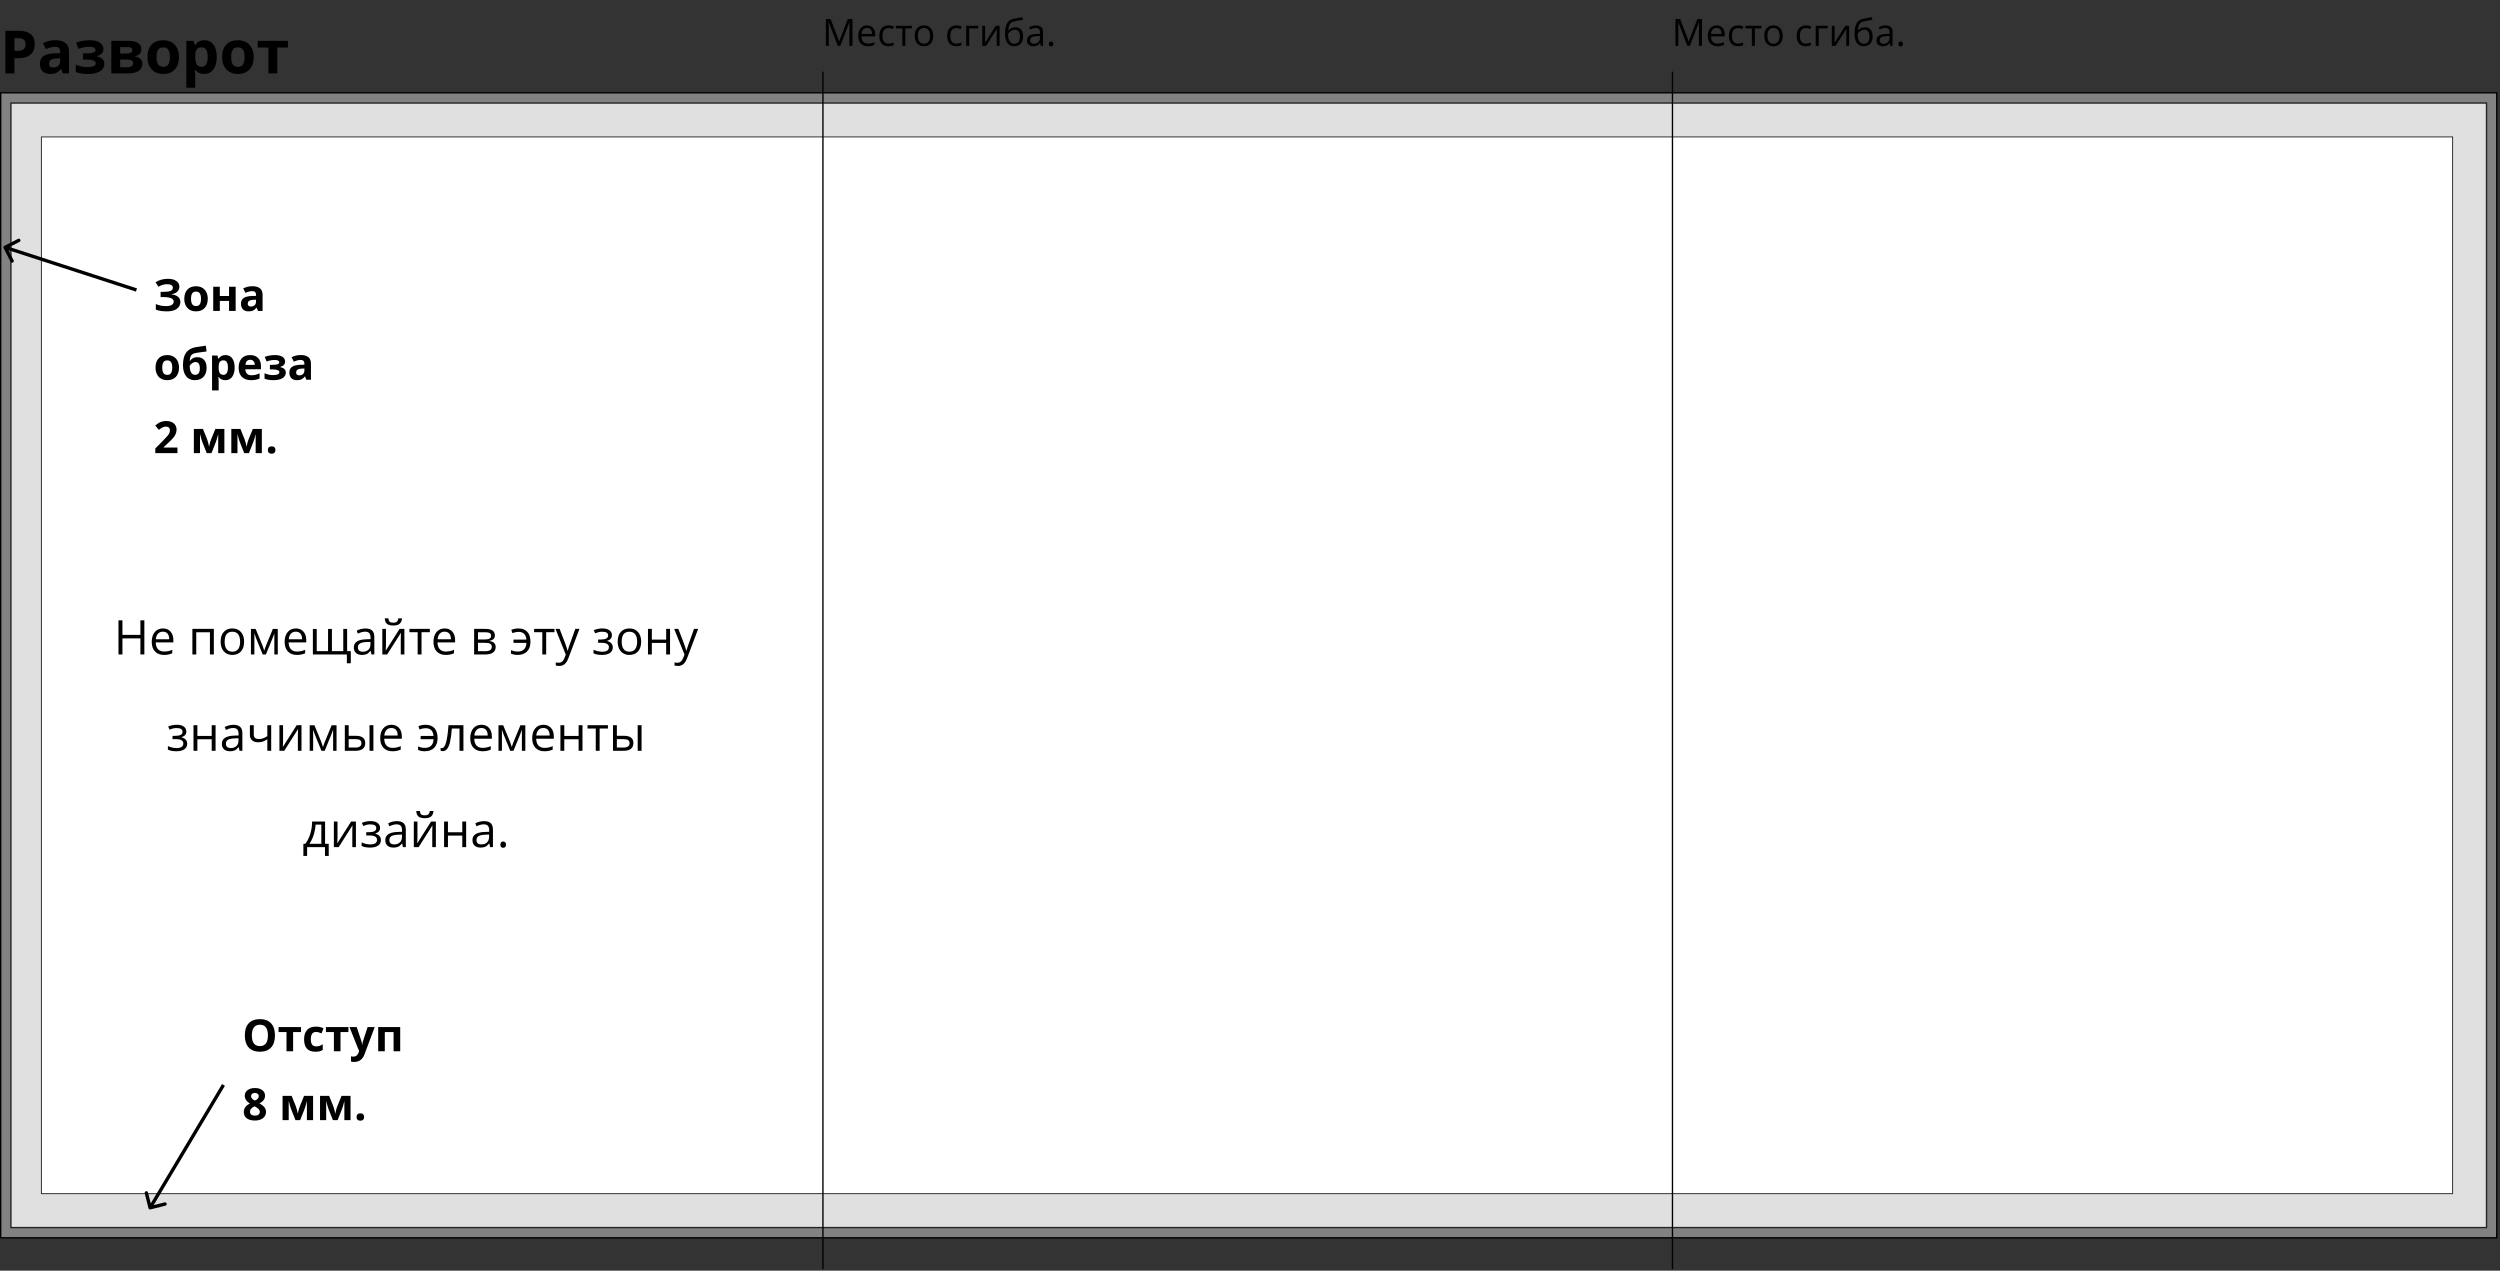 <svg width="545" height="277" viewBox="0 0 545 277" fill="none" xmlns="http://www.w3.org/2000/svg">
<rect x="0" y="0" width="545" height="277" fill="#333333" stroke="none"/>
<rect x="0.15" y="20.232" width="544.141" height="249.607" fill="#828282" stroke="black" stroke-width="0.3"/>
<rect x="2.381" y="22.463" width="539.679" height="245.145" fill="#E0E0E0" stroke="#232323" stroke-width="0.3"/>
<rect x="9.025" y="29.851" width="525.647" height="230.369" fill="white" stroke="#232323" stroke-width="0.2"/>
<line x1="179.399" y1="15.62" x2="179.399" y2="276.684" stroke="black" stroke-width="0.3"/>
<line x1="364.598" y1="15.62" x2="364.598" y2="276.684" stroke="black" stroke-width="0.3"/>
<path d="M32.366 263.386C32.416 263.585 32.618 263.706 32.817 263.655L36.063 262.837C36.262 262.787 36.383 262.585 36.332 262.386C36.282 262.186 36.08 262.066 35.881 262.116L32.996 262.843L32.269 259.959C32.218 259.759 32.016 259.639 31.817 259.689C31.618 259.739 31.497 259.941 31.547 260.14L32.366 263.386ZM48.398 236.329L32.407 263.104L33.046 263.486L49.037 236.71L48.398 236.329Z" fill="black"/>
<path d="M0.946 53.592C0.763 53.685 0.69 53.91 0.783 54.093L2.304 57.074C2.397 57.257 2.621 57.33 2.804 57.237C2.987 57.143 3.06 56.919 2.966 56.736L1.615 54.086L4.266 52.735C4.448 52.641 4.521 52.417 4.428 52.234C4.335 52.051 4.111 51.979 3.928 52.072L0.946 53.592ZM29.865 62.867L1.23 53.57L1 54.277L29.635 63.574L29.865 62.867Z" fill="black"/>
<path d="M59.941 225.721C59.941 226.864 59.658 227.742 59.092 228.355C58.525 228.969 57.713 229.276 56.655 229.276C55.598 229.276 54.786 228.969 54.219 228.355C53.653 227.742 53.369 226.86 53.369 225.712C53.369 224.563 53.653 223.686 54.219 223.082C54.789 222.474 55.604 222.171 56.665 222.171C57.725 222.171 58.536 222.476 59.096 223.087C59.66 223.697 59.941 224.575 59.941 225.721ZM54.904 225.721C54.904 226.492 55.05 227.073 55.343 227.463C55.636 227.853 56.073 228.049 56.655 228.049C57.823 228.049 58.407 227.273 58.407 225.721C58.407 224.166 57.826 223.389 56.665 223.389C56.083 223.389 55.644 223.585 55.348 223.979C55.052 224.369 54.904 224.95 54.904 225.721ZM65.626 223.903V224.984H63.898V229.182H62.458V224.984H60.725V223.903H65.626ZM68.756 229.276C67.113 229.276 66.291 228.374 66.291 226.571C66.291 225.674 66.515 224.989 66.962 224.517C67.409 224.042 68.049 223.804 68.883 223.804C69.494 223.804 70.042 223.924 70.526 224.163L70.101 225.277C69.875 225.186 69.664 225.112 69.469 225.055C69.274 224.996 69.079 224.966 68.883 224.966C68.134 224.966 67.76 225.498 67.76 226.561C67.76 227.594 68.134 228.11 68.883 228.11C69.16 228.11 69.417 228.074 69.653 228.001C69.889 227.926 70.125 227.809 70.361 227.652V228.884C70.128 229.032 69.892 229.134 69.653 229.191C69.417 229.248 69.118 229.276 68.756 229.276ZM75.956 223.903V224.984H74.228V229.182H72.788V224.984H71.055V223.903H75.956ZM76.187 223.903H77.764L78.76 226.873C78.845 227.131 78.903 227.436 78.935 227.789H78.963C78.998 227.465 79.065 227.159 79.166 226.873L80.143 223.903H81.687L79.454 229.857C79.249 230.408 78.957 230.82 78.576 231.094C78.198 231.368 77.756 231.504 77.249 231.504C77.001 231.504 76.757 231.478 76.517 231.424V230.282C76.691 230.323 76.879 230.343 77.084 230.343C77.339 230.343 77.561 230.264 77.75 230.107C77.942 229.953 78.091 229.718 78.198 229.404L78.283 229.144L76.187 223.903ZM87.244 223.903V229.182H85.799V224.984H83.887V229.182H82.447V223.903H87.244ZM55.574 237.19C56.235 237.19 56.767 237.341 57.17 237.643C57.576 237.942 57.779 238.346 57.779 238.856C57.779 239.209 57.681 239.523 57.486 239.8C57.291 240.074 56.976 240.32 56.542 240.537C57.058 240.814 57.428 241.103 57.652 241.406C57.878 241.705 57.992 242.033 57.992 242.392C57.992 242.959 57.77 243.415 57.326 243.761C56.882 244.105 56.298 244.276 55.574 244.276C54.819 244.276 54.226 244.116 53.794 243.795C53.363 243.473 53.148 243.019 53.148 242.43C53.148 242.037 53.251 241.687 53.459 241.382C53.67 241.077 54.007 240.808 54.469 240.575C54.076 240.326 53.793 240.06 53.62 239.777C53.447 239.493 53.36 239.183 53.36 238.847C53.36 238.353 53.565 237.953 53.974 237.647C54.383 237.342 54.916 237.19 55.574 237.19ZM54.498 242.345C54.498 242.616 54.592 242.827 54.781 242.978C54.97 243.129 55.228 243.204 55.555 243.204C55.917 243.204 56.188 243.127 56.367 242.973C56.547 242.816 56.636 242.609 56.636 242.355C56.636 242.144 56.547 241.947 56.367 241.764C56.191 241.579 55.903 241.382 55.503 241.174C54.833 241.483 54.498 241.873 54.498 242.345ZM55.565 238.257C55.316 238.257 55.115 238.321 54.961 238.45C54.809 238.576 54.734 238.746 54.734 238.96C54.734 239.149 54.794 239.319 54.913 239.47C55.036 239.618 55.256 239.77 55.574 239.928C55.883 239.783 56.098 239.635 56.221 239.484C56.344 239.333 56.405 239.158 56.405 238.96C56.405 238.743 56.327 238.571 56.169 238.445C56.012 238.319 55.81 238.257 55.565 238.257ZM68.251 244.182H66.905V240.022L66.83 240.315C66.66 240.979 66.507 241.481 66.372 241.821L65.437 244.182H64.412L63.463 241.802C63.328 241.456 63.183 240.97 63.029 240.343L62.939 240.022V244.182H61.599V238.903H63.581L64.488 241.155C64.582 241.398 64.669 241.676 64.748 241.991C64.829 242.306 64.885 242.575 64.913 242.798C65.017 242.326 65.097 241.988 65.154 241.783C65.213 241.576 65.278 241.385 65.347 241.212C65.416 241.039 65.73 240.269 66.287 238.903H68.251V244.182ZM76.418 244.182H75.073V240.022L74.997 240.315C74.827 240.979 74.675 241.481 74.539 241.821L73.605 244.182H72.58L71.631 241.802C71.496 241.456 71.351 240.97 71.197 240.343L71.107 240.022V244.182H69.766V238.903H71.749L72.656 241.155C72.75 241.398 72.837 241.676 72.915 241.991C72.997 242.306 73.052 242.575 73.081 242.798C73.184 242.326 73.265 241.988 73.321 241.783C73.381 241.576 73.446 241.385 73.515 241.212C73.584 241.039 73.897 240.269 74.454 238.903H76.418V244.182ZM77.731 243.507C77.731 243.242 77.802 243.042 77.943 242.907C78.085 242.772 78.291 242.704 78.562 242.704C78.823 242.704 79.025 242.773 79.166 242.912C79.311 243.05 79.383 243.248 79.383 243.507C79.383 243.755 79.311 243.952 79.166 244.097C79.021 244.238 78.82 244.309 78.562 244.309C78.297 244.309 78.093 244.24 77.948 244.101C77.803 243.96 77.731 243.761 77.731 243.507Z" fill="black"/>
<path d="M39.107 62.495C39.107 62.939 38.95 63.306 38.635 63.596C38.32 63.885 37.894 64.069 37.355 64.148V64.176C37.988 64.239 38.473 64.414 38.809 64.7C39.149 64.987 39.319 65.36 39.319 65.819C39.319 66.455 39.061 66.957 38.545 67.325C38.032 67.694 37.321 67.878 36.411 67.878C35.398 67.878 34.584 67.753 33.97 67.505V66.277C34.266 66.419 34.612 66.531 35.009 66.612C35.409 66.691 35.782 66.73 36.128 66.73C37.289 66.73 37.87 66.392 37.87 65.715C37.87 65.41 37.683 65.175 37.308 65.012C36.937 64.848 36.386 64.766 35.656 64.766H35.009V63.624H35.59C36.32 63.624 36.852 63.555 37.185 63.416C37.519 63.278 37.686 63.048 37.686 62.727C37.686 62.491 37.58 62.303 37.369 62.165C37.162 62.023 36.849 61.953 36.43 61.953C35.782 61.953 35.155 62.14 34.551 62.514L33.913 61.537C34.307 61.276 34.724 61.085 35.165 60.966C35.605 60.843 36.095 60.782 36.633 60.782C37.385 60.782 37.985 60.939 38.432 61.254C38.882 61.569 39.107 61.982 39.107 62.495ZM41.642 65.135C41.642 65.657 41.727 66.052 41.897 66.32C42.07 66.587 42.35 66.721 42.737 66.721C43.121 66.721 43.397 66.589 43.564 66.324C43.734 66.057 43.819 65.66 43.819 65.135C43.819 64.612 43.734 64.22 43.564 63.959C43.394 63.698 43.115 63.567 42.728 63.567C42.344 63.567 42.067 63.698 41.897 63.959C41.727 64.217 41.642 64.609 41.642 65.135ZM45.292 65.135C45.292 65.994 45.065 66.666 44.612 67.151C44.158 67.635 43.528 67.878 42.719 67.878C42.212 67.878 41.765 67.767 41.378 67.547C40.991 67.324 40.693 67.004 40.485 66.589C40.278 66.173 40.174 65.689 40.174 65.135C40.174 64.272 40.399 63.602 40.849 63.123C41.299 62.645 41.932 62.406 42.747 62.406C43.254 62.406 43.701 62.516 44.088 62.736C44.475 62.957 44.772 63.273 44.98 63.685C45.188 64.097 45.292 64.581 45.292 65.135ZM47.921 62.505V64.535H49.933V62.505H51.373V67.783H49.933V65.607H47.921V67.783H46.481V62.505H47.921ZM56.235 67.783L55.957 67.066H55.919C55.677 67.371 55.426 67.583 55.168 67.703C54.913 67.819 54.58 67.878 54.167 67.878C53.661 67.878 53.261 67.733 52.968 67.443C52.679 67.154 52.534 66.741 52.534 66.206C52.534 65.646 52.729 65.234 53.119 64.969C53.513 64.702 54.105 64.554 54.895 64.526L55.81 64.497V64.266C55.81 63.731 55.537 63.463 54.989 63.463C54.567 63.463 54.072 63.591 53.502 63.846L53.025 62.873C53.632 62.555 54.306 62.396 55.046 62.396C55.754 62.396 56.297 62.55 56.675 62.859C57.052 63.167 57.241 63.636 57.241 64.266V67.783H56.235ZM55.81 65.338L55.253 65.356C54.835 65.369 54.523 65.445 54.319 65.583C54.114 65.722 54.012 65.933 54.012 66.216C54.012 66.622 54.245 66.825 54.711 66.825C55.044 66.825 55.31 66.729 55.508 66.537C55.71 66.345 55.81 66.09 55.81 65.772V65.338ZM35.372 80.135C35.372 80.657 35.457 81.052 35.627 81.32C35.8 81.587 36.081 81.721 36.468 81.721C36.852 81.721 37.127 81.589 37.294 81.324C37.464 81.057 37.549 80.66 37.549 80.135C37.549 79.612 37.464 79.22 37.294 78.959C37.124 78.698 36.845 78.567 36.458 78.567C36.074 78.567 35.797 78.698 35.627 78.959C35.457 79.217 35.372 79.609 35.372 80.135ZM39.022 80.135C39.022 80.994 38.795 81.666 38.342 82.151C37.889 82.635 37.258 82.878 36.449 82.878C35.942 82.878 35.495 82.767 35.108 82.547C34.721 82.324 34.423 82.004 34.216 81.589C34.008 81.173 33.904 80.689 33.904 80.135C33.904 79.272 34.129 78.602 34.579 78.123C35.029 77.645 35.662 77.406 36.477 77.406C36.984 77.406 37.431 77.516 37.818 77.736C38.205 77.957 38.502 78.273 38.71 78.685C38.918 79.097 39.022 79.581 39.022 80.135ZM39.891 79.62C39.891 78.408 40.12 77.489 40.58 76.863C41.042 76.233 41.763 75.835 42.742 75.668C43.218 75.587 43.927 75.483 44.871 75.357L45.037 76.613C44.627 76.66 43.902 76.76 42.86 76.915C42.464 76.978 42.168 77.072 41.973 77.198C41.778 77.324 41.631 77.503 41.534 77.736C41.439 77.969 41.381 78.279 41.359 78.666H41.43C41.596 78.408 41.817 78.21 42.091 78.071C42.364 77.933 42.659 77.864 42.974 77.864C43.625 77.864 44.132 78.064 44.494 78.463C44.856 78.86 45.037 79.43 45.037 80.172C45.037 81.028 44.807 81.694 44.347 82.169C43.891 82.642 43.26 82.878 42.454 82.878C41.648 82.878 41.019 82.59 40.566 82.014C40.116 81.434 39.891 80.637 39.891 79.62ZM42.539 81.712C43.222 81.712 43.564 81.241 43.564 80.3C43.564 79.384 43.255 78.926 42.638 78.926C42.468 78.926 42.298 78.965 42.128 79.044C41.962 79.123 41.807 79.227 41.666 79.356C41.527 79.481 41.425 79.609 41.359 79.738C41.359 80.377 41.461 80.866 41.666 81.206C41.87 81.543 42.161 81.712 42.539 81.712ZM49.125 82.878C48.505 82.878 48.019 82.653 47.666 82.203H47.591C47.641 82.643 47.666 82.898 47.666 82.967V85.106H46.226V77.505H47.397L47.6 78.189H47.666C48.003 77.667 48.502 77.406 49.163 77.406C49.786 77.406 50.274 77.647 50.627 78.128C50.979 78.61 51.155 79.278 51.155 80.135C51.155 80.698 51.072 81.187 50.905 81.603C50.742 82.018 50.507 82.335 50.202 82.552C49.896 82.769 49.538 82.878 49.125 82.878ZM48.7 78.558C48.345 78.558 48.085 78.668 47.921 78.888C47.758 79.105 47.673 79.466 47.666 79.969V80.125C47.666 80.692 47.75 81.098 47.917 81.343C48.087 81.589 48.354 81.712 48.719 81.712C49.364 81.712 49.687 81.18 49.687 80.116C49.687 79.596 49.607 79.208 49.446 78.95C49.289 78.688 49.04 78.558 48.7 78.558ZM54.531 78.43C54.226 78.43 53.986 78.528 53.813 78.723C53.64 78.915 53.541 79.189 53.516 79.544H55.537C55.53 79.189 55.438 78.915 55.258 78.723C55.079 78.528 54.836 78.43 54.531 78.43ZM54.734 82.878C53.884 82.878 53.22 82.643 52.742 82.174C52.263 81.705 52.024 81.041 52.024 80.182C52.024 79.297 52.244 78.614 52.685 78.133C53.129 77.648 53.741 77.406 54.522 77.406C55.268 77.406 55.848 77.618 56.264 78.043C56.679 78.468 56.887 79.055 56.887 79.804V80.503H53.483C53.499 80.912 53.62 81.231 53.846 81.461C54.073 81.691 54.391 81.806 54.8 81.806C55.118 81.806 55.419 81.773 55.702 81.707C55.985 81.641 56.281 81.535 56.59 81.39V82.505C56.338 82.631 56.069 82.723 55.782 82.783C55.496 82.846 55.146 82.878 54.734 82.878ZM59.37 79.535C59.915 79.535 60.3 79.491 60.527 79.403C60.757 79.315 60.872 79.175 60.872 78.983C60.872 78.813 60.788 78.685 60.621 78.6C60.455 78.515 60.179 78.473 59.795 78.473C59.553 78.473 59.277 78.503 58.969 78.562C58.664 78.622 58.385 78.704 58.133 78.808L57.708 77.802C58.083 77.661 58.447 77.56 58.799 77.5C59.151 77.437 59.545 77.406 59.979 77.406C60.637 77.406 61.164 77.532 61.561 77.783C61.958 78.035 62.156 78.377 62.156 78.808C62.156 79.403 61.805 79.79 61.103 79.969V80.017C61.534 80.124 61.841 80.276 62.024 80.475C62.209 80.67 62.302 80.926 62.302 81.244C62.302 81.565 62.198 81.85 61.991 82.099C61.783 82.347 61.482 82.539 61.089 82.675C60.695 82.81 60.233 82.878 59.701 82.878C58.819 82.878 58.143 82.769 57.671 82.552V81.362C57.941 81.488 58.237 81.587 58.558 81.66C58.882 81.732 59.196 81.768 59.498 81.768C59.967 81.768 60.318 81.716 60.551 81.612C60.783 81.505 60.9 81.354 60.9 81.159C60.9 80.945 60.777 80.788 60.532 80.687C60.286 80.583 59.908 80.531 59.399 80.531H58.842V79.535H59.37ZM66.783 82.783L66.504 82.066H66.466C66.224 82.371 65.974 82.583 65.716 82.703C65.461 82.819 65.127 82.878 64.715 82.878C64.208 82.878 63.808 82.733 63.516 82.443C63.226 82.154 63.081 81.741 63.081 81.206C63.081 80.646 63.276 80.234 63.667 79.969C64.06 79.702 64.652 79.554 65.442 79.526L66.358 79.497V79.266C66.358 78.731 66.084 78.463 65.536 78.463C65.114 78.463 64.619 78.591 64.049 78.846L63.572 77.873C64.18 77.555 64.853 77.396 65.593 77.396C66.301 77.396 66.844 77.55 67.222 77.859C67.599 78.167 67.788 78.636 67.788 79.266V82.783H66.783ZM66.358 80.338L65.801 80.356C65.382 80.369 65.07 80.445 64.866 80.583C64.661 80.722 64.559 80.933 64.559 81.216C64.559 81.622 64.792 81.825 65.258 81.825C65.591 81.825 65.857 81.729 66.055 81.537C66.257 81.345 66.358 81.09 66.358 80.772V80.338ZM38.682 98.783H33.857V97.768L35.59 96.017C36.103 95.491 36.438 95.127 36.595 94.926C36.752 94.721 36.866 94.532 36.935 94.359C37.004 94.186 37.039 94.007 37.039 93.821C37.039 93.544 36.962 93.338 36.808 93.203C36.657 93.067 36.453 93 36.199 93C35.931 93 35.671 93.061 35.42 93.184C35.168 93.307 34.905 93.481 34.631 93.708L33.838 92.768C34.178 92.479 34.46 92.274 34.683 92.155C34.907 92.035 35.151 91.944 35.415 91.881C35.679 91.815 35.975 91.782 36.303 91.782C36.734 91.782 37.114 91.86 37.445 92.018C37.776 92.175 38.032 92.395 38.215 92.679C38.397 92.962 38.488 93.286 38.488 93.651C38.488 93.969 38.432 94.268 38.318 94.548C38.208 94.825 38.035 95.11 37.799 95.403C37.566 95.695 37.154 96.113 36.562 96.654L35.675 97.49V97.556H38.682V98.783ZM48.913 98.783H47.567V94.624L47.492 94.916C47.322 95.581 47.169 96.083 47.034 96.423L46.099 98.783H45.075L44.126 96.404C43.99 96.058 43.845 95.571 43.691 94.945L43.601 94.624V98.783H42.261V93.505H44.243L45.15 95.757C45.244 95.999 45.331 96.278 45.41 96.593C45.492 96.907 45.547 97.176 45.575 97.4C45.679 96.928 45.759 96.589 45.816 96.385C45.876 96.177 45.94 95.987 46.009 95.814C46.078 95.641 46.392 94.871 46.949 93.505H48.913V98.783ZM57.081 98.783H55.735V94.624L55.659 94.916C55.489 95.581 55.337 96.083 55.202 96.423L54.267 98.783H53.242L52.293 96.404C52.158 96.058 52.013 95.571 51.859 94.945L51.769 94.624V98.783H50.428V93.505H52.411L53.318 95.757C53.412 95.999 53.499 96.278 53.577 96.593C53.659 96.907 53.714 97.176 53.743 97.4C53.846 96.928 53.927 96.589 53.983 96.385C54.043 96.177 54.108 95.987 54.177 95.814C54.246 95.641 54.559 94.871 55.117 93.505H57.081V98.783ZM58.393 98.108C58.393 97.844 58.464 97.644 58.605 97.508C58.747 97.373 58.953 97.305 59.224 97.305C59.485 97.305 59.687 97.375 59.828 97.513C59.973 97.652 60.045 97.85 60.045 98.108C60.045 98.357 59.973 98.553 59.828 98.698C59.684 98.84 59.482 98.911 59.224 98.911C58.959 98.911 58.755 98.841 58.61 98.703C58.465 98.561 58.393 98.363 58.393 98.108Z" fill="black"/>
<path d="M3.136 11.087H3.783C4.388 11.087 4.841 10.968 5.142 10.731C5.442 10.49 5.592 10.141 5.592 9.684C5.592 9.223 5.465 8.882 5.211 8.662C4.962 8.442 4.568 8.332 4.031 8.332H3.136V11.087ZM7.579 9.614C7.579 10.613 7.266 11.377 6.64 11.906C6.018 12.435 5.131 12.699 3.98 12.699H3.136V16H1.168V6.72H4.132C5.258 6.72 6.113 6.963 6.697 7.45C7.285 7.932 7.579 8.654 7.579 9.614ZM13.685 16L13.311 15.035H13.26C12.934 15.446 12.598 15.731 12.251 15.892C11.908 16.049 11.46 16.127 10.905 16.127C10.224 16.127 9.687 15.932 9.293 15.543C8.904 15.154 8.709 14.599 8.709 13.88C8.709 13.127 8.971 12.572 9.496 12.217C10.025 11.857 10.821 11.658 11.883 11.62L13.114 11.582V11.271C13.114 10.552 12.746 10.192 12.01 10.192C11.443 10.192 10.776 10.363 10.01 10.706L9.369 9.398C10.186 8.971 11.091 8.757 12.086 8.757C13.038 8.757 13.768 8.965 14.276 9.379C14.784 9.794 15.038 10.425 15.038 11.271V16H13.685ZM13.114 12.712L12.365 12.737C11.802 12.754 11.383 12.856 11.108 13.042C10.833 13.228 10.696 13.512 10.696 13.893C10.696 14.438 11.009 14.711 11.635 14.711C12.084 14.711 12.441 14.582 12.708 14.324C12.979 14.066 13.114 13.723 13.114 13.296V12.712ZM18.802 11.633C19.534 11.633 20.052 11.574 20.357 11.455C20.666 11.337 20.82 11.148 20.82 10.89C20.82 10.662 20.708 10.49 20.484 10.376C20.26 10.262 19.889 10.205 19.373 10.205C19.047 10.205 18.677 10.245 18.262 10.325C17.852 10.406 17.477 10.516 17.139 10.655L16.567 9.303C17.071 9.113 17.56 8.977 18.034 8.897C18.508 8.812 19.037 8.77 19.621 8.77C20.505 8.77 21.214 8.939 21.747 9.278C22.28 9.616 22.547 10.075 22.547 10.655C22.547 11.455 22.075 11.976 21.131 12.217V12.28C21.711 12.424 22.124 12.629 22.369 12.896C22.619 13.158 22.744 13.503 22.744 13.931C22.744 14.362 22.604 14.745 22.325 15.08C22.045 15.414 21.641 15.672 21.112 15.854C20.583 16.036 19.961 16.127 19.246 16.127C18.061 16.127 17.151 15.981 16.517 15.689V14.089C16.881 14.259 17.278 14.392 17.71 14.489C18.146 14.587 18.567 14.635 18.973 14.635C19.604 14.635 20.076 14.565 20.389 14.426C20.702 14.282 20.858 14.079 20.858 13.816C20.858 13.529 20.693 13.317 20.363 13.182C20.033 13.042 19.525 12.972 18.84 12.972H18.091V11.633H18.802ZM30.811 10.763C30.811 11.144 30.691 11.47 30.45 11.741C30.213 12.007 29.861 12.179 29.396 12.255V12.306C29.9 12.365 30.297 12.538 30.589 12.826C30.886 13.11 31.034 13.461 31.034 13.88C31.034 14.57 30.763 15.097 30.221 15.46C29.68 15.82 28.905 16 27.898 16H24.261V8.903H27.898C28.871 8.903 29.599 9.062 30.081 9.379C30.568 9.693 30.811 10.154 30.811 10.763ZM29.028 13.778C29.028 13.499 28.92 13.298 28.704 13.175C28.488 13.048 28.165 12.985 27.733 12.985H26.197V14.661H27.771C28.181 14.661 28.492 14.585 28.704 14.432C28.92 14.276 29.028 14.058 29.028 13.778ZM28.85 10.915C28.85 10.484 28.507 10.268 27.822 10.268H26.197V11.671H27.6C28.01 11.671 28.321 11.612 28.533 11.493C28.744 11.375 28.85 11.182 28.85 10.915ZM34.119 12.439C34.119 13.141 34.233 13.672 34.461 14.032C34.694 14.392 35.071 14.572 35.591 14.572C36.108 14.572 36.478 14.394 36.702 14.039C36.931 13.679 37.045 13.146 37.045 12.439C37.045 11.736 36.931 11.21 36.702 10.858C36.474 10.507 36.099 10.332 35.579 10.332C35.062 10.332 34.69 10.507 34.461 10.858C34.233 11.205 34.119 11.732 34.119 12.439ZM39.025 12.439C39.025 13.594 38.721 14.498 38.111 15.149C37.502 15.801 36.654 16.127 35.566 16.127C34.885 16.127 34.284 15.979 33.763 15.683C33.243 15.382 32.843 14.953 32.563 14.394C32.284 13.835 32.145 13.184 32.145 12.439C32.145 11.28 32.447 10.378 33.052 9.735C33.657 9.092 34.508 8.77 35.604 8.77C36.285 8.77 36.886 8.918 37.407 9.214C37.927 9.511 38.327 9.936 38.606 10.49C38.886 11.045 39.025 11.694 39.025 12.439ZM44.523 16.127C43.689 16.127 43.035 15.824 42.561 15.219H42.459C42.527 15.812 42.561 16.154 42.561 16.248V19.123H40.625V8.903H42.199L42.472 9.824H42.561C43.014 9.121 43.685 8.77 44.573 8.77C45.411 8.77 46.067 9.094 46.541 9.741C47.015 10.389 47.252 11.288 47.252 12.439C47.252 13.197 47.14 13.854 46.916 14.413C46.696 14.972 46.38 15.397 45.97 15.689C45.559 15.981 45.077 16.127 44.523 16.127ZM43.951 10.319C43.473 10.319 43.124 10.467 42.904 10.763C42.684 11.055 42.569 11.54 42.561 12.217V12.426C42.561 13.188 42.673 13.734 42.898 14.064C43.126 14.394 43.486 14.559 43.977 14.559C44.844 14.559 45.278 13.844 45.278 12.414C45.278 11.715 45.17 11.193 44.954 10.846C44.742 10.495 44.408 10.319 43.951 10.319ZM50.394 12.439C50.394 13.141 50.508 13.672 50.737 14.032C50.97 14.392 51.346 14.572 51.867 14.572C52.383 14.572 52.753 14.394 52.977 14.039C53.206 13.679 53.32 13.146 53.32 12.439C53.32 11.736 53.206 11.21 52.977 10.858C52.749 10.507 52.374 10.332 51.854 10.332C51.338 10.332 50.965 10.507 50.737 10.858C50.508 11.205 50.394 11.732 50.394 12.439ZM55.301 12.439C55.301 13.594 54.996 14.498 54.387 15.149C53.777 15.801 52.929 16.127 51.841 16.127C51.16 16.127 50.559 15.979 50.039 15.683C49.518 15.382 49.118 14.953 48.839 14.394C48.56 13.835 48.42 13.184 48.42 12.439C48.42 11.28 48.722 10.378 49.328 9.735C49.933 9.092 50.783 8.77 51.879 8.77C52.561 8.77 53.162 8.918 53.682 9.214C54.203 9.511 54.602 9.936 54.882 10.49C55.161 11.045 55.301 11.694 55.301 12.439ZM62.772 8.903V10.357H60.449V16H58.513V10.357H56.183V8.903H62.772Z" fill="black"/>
<path d="M182.637 10L180.655 4.823H180.623C180.661 5.233 180.679 5.72 180.679 6.285V10H180.052V4.16H181.075L182.924 8.977H182.956L184.822 4.16H185.837V10H185.157V6.237C185.157 5.805 185.176 5.337 185.213 4.831H185.181L183.184 10H182.637ZM189.192 10.08C188.545 10.08 188.034 9.883 187.658 9.489C187.285 9.095 187.099 8.547 187.099 7.847C187.099 7.141 187.272 6.58 187.618 6.165C187.967 5.749 188.435 5.542 189.02 5.542C189.569 5.542 190.003 5.723 190.323 6.085C190.642 6.445 190.802 6.92 190.802 7.511V7.931H187.786C187.799 8.445 187.929 8.835 188.174 9.101C188.421 9.367 188.769 9.501 189.216 9.501C189.688 9.501 190.154 9.402 190.614 9.205V9.796C190.38 9.897 190.158 9.969 189.947 10.012C189.74 10.057 189.488 10.08 189.192 10.08ZM189.012 6.097C188.661 6.097 188.38 6.212 188.17 6.441C187.962 6.67 187.839 6.987 187.802 7.391H190.091C190.091 6.973 189.998 6.654 189.811 6.433C189.625 6.209 189.359 6.097 189.012 6.097ZM193.686 10.08C193.053 10.08 192.561 9.885 192.212 9.497C191.866 9.105 191.693 8.553 191.693 7.839C191.693 7.106 191.869 6.54 192.22 6.141C192.575 5.741 193.078 5.542 193.73 5.542C193.941 5.542 194.151 5.564 194.362 5.61C194.572 5.655 194.737 5.708 194.857 5.769L194.653 6.333C194.507 6.274 194.347 6.226 194.174 6.189C194.001 6.149 193.848 6.129 193.714 6.129C192.825 6.129 192.38 6.696 192.38 7.831C192.38 8.369 192.488 8.782 192.704 9.069C192.922 9.357 193.244 9.501 193.671 9.501C194.035 9.501 194.41 9.422 194.793 9.265V9.852C194.5 10.004 194.131 10.08 193.686 10.08ZM198.788 6.189H197.366V10H196.703V6.189H195.296V5.622H198.788V6.189ZM203.434 7.807C203.434 8.521 203.254 9.079 202.895 9.481C202.535 9.88 202.038 10.08 201.405 10.08C201.013 10.08 200.666 9.988 200.362 9.804C200.058 9.62 199.824 9.357 199.659 9.013C199.494 8.67 199.411 8.268 199.411 7.807C199.411 7.093 199.59 6.538 199.946 6.141C200.303 5.741 200.799 5.542 201.433 5.542C202.045 5.542 202.531 5.745 202.891 6.153C203.253 6.56 203.434 7.112 203.434 7.807ZM200.098 7.807C200.098 8.366 200.21 8.792 200.434 9.085C200.658 9.378 200.986 9.525 201.421 9.525C201.855 9.525 202.184 9.379 202.407 9.089C202.634 8.796 202.747 8.369 202.747 7.807C202.747 7.25 202.634 6.828 202.407 6.54C202.184 6.25 201.852 6.105 201.413 6.105C200.978 6.105 200.651 6.247 200.43 6.532C200.209 6.817 200.098 7.242 200.098 7.807ZM208.475 10.08C207.842 10.08 207.35 9.885 207.001 9.497C206.655 9.105 206.482 8.553 206.482 7.839C206.482 7.106 206.658 6.54 207.009 6.141C207.364 5.741 207.867 5.542 208.519 5.542C208.73 5.542 208.94 5.564 209.151 5.61C209.361 5.655 209.526 5.708 209.646 5.769L209.442 6.333C209.296 6.274 209.136 6.226 208.963 6.189C208.79 6.149 208.637 6.129 208.503 6.129C207.614 6.129 207.169 6.696 207.169 7.831C207.169 8.369 207.277 8.782 207.493 9.069C207.711 9.357 208.033 9.501 208.46 9.501C208.824 9.501 209.199 9.422 209.582 9.265V9.852C209.289 10.004 208.92 10.08 208.475 10.08ZM213.261 6.189H211.288V10H210.625V5.622H213.261V6.189ZM214.755 5.622V8.398L214.727 9.125L214.715 9.353L217.084 5.622H217.911V10H217.292V7.323L217.304 6.796L217.324 6.277L214.959 10H214.132V5.622H214.755ZM219.09 7.375C219.09 6.417 219.231 5.67 219.513 5.134C219.796 4.596 220.243 4.261 220.856 4.128C221.617 3.965 222.288 3.833 222.869 3.732L222.993 4.315C222.069 4.47 221.408 4.592 221.011 4.683C220.625 4.771 220.335 4.978 220.141 5.306C219.949 5.634 219.844 6.08 219.825 6.644H219.873C220.038 6.421 220.251 6.245 220.512 6.117C220.773 5.989 221.046 5.925 221.331 5.925C221.869 5.925 222.288 6.1 222.589 6.449C222.89 6.797 223.041 7.281 223.041 7.899C223.041 8.583 222.866 9.118 222.517 9.505C222.169 9.888 221.683 10.08 221.059 10.08C220.444 10.08 219.962 9.844 219.613 9.373C219.264 8.901 219.09 8.236 219.09 7.375ZM221.119 9.525C221.932 9.525 222.338 9.007 222.338 7.971C222.338 6.983 221.969 6.489 221.231 6.489C221.029 6.489 220.833 6.531 220.644 6.616C220.457 6.699 220.286 6.809 220.129 6.948C219.974 7.086 219.854 7.229 219.769 7.375C219.769 8.076 219.88 8.61 220.101 8.977C220.322 9.342 220.661 9.525 221.119 9.525ZM226.892 10L226.76 9.377H226.728C226.51 9.651 226.291 9.838 226.073 9.936C225.857 10.032 225.587 10.08 225.262 10.08C224.828 10.08 224.487 9.968 224.239 9.744C223.994 9.521 223.872 9.202 223.872 8.79C223.872 7.905 224.579 7.442 225.993 7.399L226.736 7.375V7.104C226.736 6.76 226.661 6.507 226.512 6.345C226.366 6.18 226.13 6.097 225.805 6.097C225.44 6.097 225.028 6.209 224.567 6.433L224.363 5.925C224.579 5.808 224.815 5.716 225.07 5.65C225.329 5.583 225.587 5.55 225.845 5.55C226.367 5.55 226.753 5.666 227.004 5.897C227.257 6.129 227.383 6.5 227.383 7.012V10H226.892ZM225.394 9.533C225.807 9.533 226.13 9.419 226.365 9.193C226.602 8.967 226.72 8.65 226.72 8.242V7.847L226.057 7.875C225.53 7.893 225.149 7.976 224.914 8.122C224.683 8.266 224.567 8.491 224.567 8.798C224.567 9.037 224.639 9.22 224.783 9.345C224.929 9.47 225.133 9.533 225.394 9.533ZM228.658 9.577C228.658 9.398 228.698 9.264 228.777 9.173C228.86 9.08 228.977 9.033 229.129 9.033C229.283 9.033 229.403 9.08 229.489 9.173C229.576 9.264 229.62 9.398 229.62 9.577C229.62 9.75 229.576 9.883 229.489 9.976C229.401 10.069 229.281 10.116 229.129 10.116C228.993 10.116 228.88 10.075 228.789 9.992C228.702 9.907 228.658 9.768 228.658 9.577Z" fill="black"/>
<path d="M31.471 142.673H30.607V139.175H26.692V142.673H25.828V135.239H26.692V138.402H30.607V135.239H31.471V142.673ZM35.742 142.775C34.919 142.775 34.268 142.524 33.79 142.022C33.315 141.52 33.078 140.824 33.078 139.932C33.078 139.034 33.298 138.321 33.739 137.792C34.183 137.263 34.778 136.999 35.524 136.999C36.222 136.999 36.774 137.229 37.181 137.69C37.588 138.148 37.791 138.753 37.791 139.505V140.039H33.953C33.969 140.693 34.134 141.19 34.446 141.529C34.761 141.868 35.203 142.037 35.773 142.037C36.373 142.037 36.966 141.912 37.552 141.661V142.414C37.254 142.542 36.971 142.634 36.703 142.688C36.439 142.746 36.118 142.775 35.742 142.775ZM35.514 137.705C35.066 137.705 34.709 137.851 34.441 138.143C34.176 138.434 34.02 138.838 33.973 139.353H36.886C36.886 138.821 36.768 138.414 36.53 138.132C36.293 137.848 35.954 137.705 35.514 137.705ZM42.784 142.673H41.94V137.1H46.618V142.673H45.764V137.833H42.784V142.673ZM53.217 139.882C53.217 140.79 52.989 141.5 52.531 142.012C52.073 142.52 51.441 142.775 50.634 142.775C50.136 142.775 49.694 142.658 49.307 142.424C48.921 142.19 48.623 141.854 48.413 141.417C48.202 140.98 48.097 140.468 48.097 139.882C48.097 138.973 48.324 138.266 48.779 137.761C49.233 137.253 49.863 136.999 50.67 136.999C51.45 136.999 52.068 137.258 52.526 137.777C52.987 138.295 53.217 138.997 53.217 139.882ZM48.972 139.882C48.972 140.593 49.114 141.136 49.399 141.509C49.684 141.881 50.102 142.068 50.655 142.068C51.207 142.068 51.626 141.883 51.911 141.514C52.199 141.141 52.343 140.597 52.343 139.882C52.343 139.173 52.199 138.636 51.911 138.27C51.626 137.9 51.204 137.716 50.645 137.716C50.092 137.716 49.675 137.897 49.394 138.26C49.112 138.622 48.972 139.163 48.972 139.882ZM57.595 141.859L57.753 141.387L57.971 140.787L59.481 137.111H60.554V142.673H59.807V138.071L59.705 138.366L59.41 139.144L57.971 142.673H57.264L55.826 139.134C55.646 138.68 55.522 138.326 55.454 138.071V142.673H54.702V137.111H55.734L57.193 140.644C57.339 141.017 57.473 141.422 57.595 141.859ZM64.713 142.775C63.889 142.775 63.239 142.524 62.761 142.022C62.286 141.52 62.049 140.824 62.049 139.932C62.049 139.034 62.269 138.321 62.71 137.792C63.154 137.263 63.749 136.999 64.495 136.999C65.193 136.999 65.745 137.229 66.152 137.69C66.559 138.148 66.762 138.753 66.762 139.505V140.039H62.923C62.94 140.693 63.105 141.19 63.417 141.529C63.732 141.868 64.174 142.037 64.744 142.037C65.344 142.037 65.937 141.912 66.523 141.661V142.414C66.225 142.542 65.942 142.634 65.674 142.688C65.41 142.746 65.089 142.775 64.713 142.775ZM64.484 137.705C64.037 137.705 63.679 137.851 63.411 138.143C63.147 138.434 62.991 138.838 62.944 139.353H65.857C65.857 138.821 65.738 138.414 65.501 138.132C65.264 137.848 64.925 137.705 64.484 137.705ZM72.36 141.946H74.831V137.111H75.675V141.946H76.473V144.59H75.619V142.673H68.206V137.111H69.05V141.946H71.516V137.111H72.36V141.946ZM80.978 142.673L80.81 141.88H80.77C80.492 142.229 80.214 142.466 79.936 142.592C79.661 142.714 79.317 142.775 78.904 142.775C78.351 142.775 77.917 142.632 77.602 142.347C77.29 142.063 77.134 141.658 77.134 141.132C77.134 140.007 78.034 139.417 79.834 139.363L80.78 139.332V138.987C80.78 138.549 80.685 138.227 80.495 138.021C80.309 137.81 80.009 137.705 79.595 137.705C79.131 137.705 78.605 137.848 78.019 138.132L77.76 137.487C78.034 137.338 78.334 137.221 78.659 137.136C78.988 137.051 79.317 137.009 79.646 137.009C80.31 137.009 80.802 137.156 81.12 137.451C81.442 137.746 81.603 138.219 81.603 138.87V142.673H80.978ZM79.071 142.078C79.597 142.078 80.009 141.934 80.307 141.646C80.609 141.358 80.759 140.954 80.759 140.436V139.932L79.915 139.968C79.244 139.992 78.76 140.097 78.461 140.283C78.166 140.466 78.019 140.753 78.019 141.142C78.019 141.448 78.11 141.68 78.293 141.839C78.48 141.998 78.739 142.078 79.071 142.078ZM84.141 137.1V140.634L84.105 141.559L84.09 141.849L87.105 137.1H88.157V142.673H87.369V139.266L87.384 138.595L87.41 137.934L84.4 142.673H83.347V137.1H84.141ZM85.732 136.363C85.105 136.363 84.647 136.243 84.359 136.002C84.071 135.758 83.91 135.358 83.876 134.802H84.669C84.7 135.155 84.791 135.4 84.944 135.539C85.1 135.678 85.369 135.748 85.752 135.748C86.101 135.748 86.359 135.673 86.525 135.524C86.695 135.375 86.798 135.134 86.835 134.802H87.633C87.593 135.338 87.422 135.733 87.12 135.987C86.818 136.238 86.356 136.363 85.732 136.363ZM93.704 137.822H91.894V142.673H91.05V137.822H89.26V137.1H93.704V137.822ZM97.162 142.775C96.338 142.775 95.687 142.524 95.209 142.022C94.735 141.52 94.497 140.824 94.497 139.932C94.497 139.034 94.718 138.321 95.158 137.792C95.602 137.263 96.197 136.999 96.943 136.999C97.641 136.999 98.194 137.229 98.6 137.69C99.007 138.148 99.211 138.753 99.211 139.505V140.039H95.372C95.389 140.693 95.553 141.19 95.865 141.529C96.18 141.868 96.623 142.037 97.192 142.037C97.792 142.037 98.385 141.912 98.972 141.661V142.414C98.673 142.542 98.39 142.634 98.123 142.688C97.858 142.746 97.538 142.775 97.162 142.775ZM96.933 137.705C96.485 137.705 96.128 137.851 95.86 138.143C95.596 138.434 95.44 138.838 95.392 139.353H98.306C98.306 138.821 98.187 138.414 97.95 138.132C97.712 137.848 97.374 137.705 96.933 137.705ZM107.879 138.499C107.879 138.861 107.774 139.138 107.564 139.327C107.357 139.514 107.066 139.639 106.69 139.704V139.749C107.164 139.814 107.51 139.953 107.727 140.166C107.947 140.38 108.057 140.675 108.057 141.051C108.057 141.57 107.866 141.97 107.483 142.251C107.103 142.532 106.547 142.673 105.815 142.673H103.359V137.1H105.805C107.188 137.1 107.879 137.566 107.879 138.499ZM107.213 140.995C107.213 140.693 107.098 140.475 106.868 140.339C106.641 140.2 106.263 140.131 105.734 140.131H104.203V141.966H105.754C106.727 141.966 107.213 141.642 107.213 140.995ZM107.056 138.58C107.056 138.309 106.951 138.117 106.741 138.005C106.534 137.89 106.219 137.833 105.795 137.833H104.203V139.404H105.632C106.154 139.404 106.522 139.339 106.735 139.21C106.949 139.082 107.056 138.871 107.056 138.58ZM112.837 142.775C112.271 142.775 111.788 142.678 111.388 142.485V141.737C111.591 141.815 111.811 141.885 112.049 141.946C112.286 142.007 112.559 142.037 112.867 142.037C113.457 142.037 113.911 141.88 114.23 141.564C114.552 141.249 114.73 140.778 114.764 140.151H111.942V139.434H114.754C114.699 138.851 114.528 138.424 114.24 138.153C113.955 137.882 113.54 137.746 112.994 137.746C112.645 137.746 112.215 137.838 111.703 138.021L111.464 137.309C111.65 137.221 111.883 137.148 112.161 137.09C112.438 137.029 112.713 136.999 112.984 136.999C113.852 136.999 114.511 137.248 114.962 137.746C115.413 138.241 115.638 138.956 115.638 139.892C115.638 140.803 115.392 141.512 114.901 142.017C114.413 142.522 113.725 142.775 112.837 142.775ZM120.875 137.822H119.065V142.673H118.221V137.822H116.431V137.1H120.875V137.822ZM121.094 137.1H121.999L123.219 140.278C123.487 141.003 123.653 141.527 123.717 141.849H123.758C123.802 141.676 123.894 141.381 124.033 140.964C124.175 140.544 124.636 139.256 125.416 137.1H126.321L123.926 143.446C123.689 144.073 123.411 144.517 123.092 144.778C122.777 145.042 122.389 145.174 121.928 145.174C121.67 145.174 121.416 145.146 121.165 145.088V144.412C121.351 144.452 121.56 144.473 121.79 144.473C122.37 144.473 122.783 144.147 123.031 143.497L123.341 142.703L121.094 137.1ZM130.993 139.414C132.047 139.414 132.574 139.122 132.574 138.539C132.574 137.99 132.147 137.716 131.293 137.716C131.032 137.716 130.795 137.739 130.581 137.787C130.368 137.834 130.088 137.929 129.742 138.071L129.442 137.385C130.019 137.127 130.647 136.999 131.329 136.999C131.969 136.999 132.474 137.131 132.844 137.395C133.213 137.656 133.398 138.014 133.398 138.468C133.398 139.092 133.051 139.5 132.356 139.693V139.734C132.783 139.859 133.095 140.039 133.291 140.273C133.488 140.504 133.586 140.793 133.586 141.142C133.586 141.658 133.378 142.059 132.961 142.347C132.547 142.632 131.974 142.775 131.242 142.775C130.439 142.775 129.819 142.654 129.381 142.414V141.641C130.002 141.932 130.629 142.078 131.263 142.078C131.751 142.078 132.118 141.995 132.366 141.829C132.617 141.659 132.742 141.417 132.742 141.102C132.742 140.454 132.215 140.131 131.161 140.131H130.388V139.414H130.993ZM139.774 139.882C139.774 140.79 139.545 141.5 139.087 142.012C138.63 142.52 137.998 142.775 137.191 142.775C136.693 142.775 136.25 142.658 135.864 142.424C135.477 142.19 135.179 141.854 134.969 141.417C134.759 140.98 134.654 140.468 134.654 139.882C134.654 138.973 134.881 138.266 135.335 137.761C135.789 137.253 136.42 136.999 137.227 136.999C138.006 136.999 138.625 137.258 139.082 137.777C139.543 138.295 139.774 138.997 139.774 139.882ZM135.528 139.882C135.528 140.593 135.671 141.136 135.955 141.509C136.24 141.881 136.659 142.068 137.211 142.068C137.764 142.068 138.182 141.883 138.467 141.514C138.755 141.141 138.899 140.597 138.899 139.882C138.899 139.173 138.755 138.636 138.467 138.27C138.182 137.9 137.76 137.716 137.201 137.716C136.649 137.716 136.232 137.897 135.95 138.26C135.669 138.622 135.528 139.163 135.528 139.882ZM142.102 137.1V139.434H145.224V137.1H146.068V142.673H145.224V140.161H142.102V142.673H141.258V137.1H142.102ZM146.973 137.1H147.878L149.099 140.278C149.366 141.003 149.532 141.527 149.597 141.849H149.637C149.682 141.676 149.773 141.381 149.912 140.964C150.054 140.544 150.515 139.256 151.295 137.1H152.2L149.805 143.446C149.568 144.073 149.29 144.517 148.971 144.778C148.656 145.042 148.268 145.174 147.807 145.174C147.55 145.174 147.295 145.146 147.044 145.088V144.412C147.231 144.452 147.439 144.473 147.67 144.473C148.249 144.473 148.663 144.147 148.91 143.497L149.221 142.703L146.973 137.1ZM38.213 160.414C39.267 160.414 39.794 160.122 39.794 159.539C39.794 158.99 39.367 158.716 38.513 158.716C38.252 158.716 38.015 158.739 37.801 158.787C37.588 158.834 37.308 158.929 36.962 159.071L36.663 158.385C37.239 158.127 37.868 157.999 38.549 157.999C39.19 157.999 39.694 158.131 40.064 158.395C40.434 158.656 40.618 159.014 40.618 159.468C40.618 160.092 40.271 160.5 39.576 160.693V160.734C40.003 160.859 40.315 161.039 40.511 161.273C40.708 161.504 40.806 161.793 40.806 162.142C40.806 162.658 40.598 163.059 40.181 163.347C39.767 163.632 39.195 163.775 38.462 163.775C37.659 163.775 37.039 163.654 36.602 163.414V162.641C37.222 162.932 37.849 163.078 38.483 163.078C38.971 163.078 39.339 162.995 39.586 162.829C39.837 162.659 39.962 162.417 39.962 162.102C39.962 161.454 39.435 161.131 38.381 161.131H37.608V160.414H38.213ZM43.028 158.1V160.434H46.15V158.1H46.994V163.673H46.15V161.161H43.028V163.673H42.184V158.1H43.028ZM52.211 163.673L52.043 162.88H52.002C51.724 163.229 51.446 163.466 51.168 163.592C50.894 163.714 50.55 163.775 50.136 163.775C49.584 163.775 49.15 163.632 48.835 163.347C48.523 163.063 48.367 162.658 48.367 162.132C48.367 161.007 49.267 160.417 51.067 160.363L52.012 160.332V159.987C52.012 159.549 51.917 159.227 51.728 159.021C51.541 158.81 51.241 158.705 50.828 158.705C50.363 158.705 49.838 158.848 49.252 159.132L48.992 158.487C49.267 158.338 49.567 158.221 49.892 158.136C50.221 158.051 50.55 158.009 50.879 158.009C51.543 158.009 52.034 158.156 52.353 158.451C52.675 158.746 52.836 159.219 52.836 159.87V163.673H52.211ZM50.304 163.078C50.829 163.078 51.241 162.934 51.539 162.646C51.841 162.358 51.992 161.954 51.992 161.436V160.932L51.148 160.968C50.477 160.992 49.992 161.097 49.694 161.283C49.399 161.466 49.252 161.753 49.252 162.142C49.252 162.448 49.343 162.68 49.526 162.839C49.712 162.998 49.972 163.078 50.304 163.078ZM55.322 158.1V160.134C55.322 160.785 55.693 161.11 56.436 161.11C56.744 161.11 57.039 161.063 57.32 160.968C57.602 160.873 57.92 160.712 58.276 160.485V158.1H59.12V163.673H58.276V161.151C57.92 161.395 57.59 161.568 57.285 161.67C56.983 161.768 56.641 161.817 56.258 161.817C55.702 161.817 55.266 161.671 54.951 161.38C54.636 161.088 54.478 160.693 54.478 160.195V158.1H55.322ZM61.708 158.1V161.634L61.673 162.559L61.657 162.849L64.672 158.1H65.725V163.673H64.937V160.266L64.952 159.595L64.978 158.934L61.968 163.673H60.915V158.1H61.708ZM70.408 162.859L70.565 162.387L70.784 161.787L72.294 158.111H73.367V163.673H72.619V159.071L72.518 159.366L72.223 160.144L70.784 163.673H70.077L68.638 160.134C68.459 159.68 68.335 159.326 68.267 159.071V163.673H67.515V158.111H68.547L70.006 161.644C70.152 162.017 70.286 162.422 70.408 162.859ZM76.016 160.404H77.536C78.244 160.404 78.768 160.536 79.107 160.8C79.449 161.061 79.621 161.453 79.621 161.975C79.621 162.534 79.439 162.958 79.076 163.246C78.717 163.53 78.187 163.673 77.485 163.673H75.172V158.1H76.016V160.404ZM81.4 163.673H80.556V158.1H81.4V163.673ZM76.016 161.131V162.966H77.444C78.339 162.966 78.787 162.653 78.787 162.026C78.787 161.714 78.683 161.487 78.477 161.344C78.27 161.202 77.917 161.131 77.419 161.131H76.016ZM85.549 163.775C84.725 163.775 84.074 163.524 83.597 163.022C83.122 162.52 82.885 161.824 82.885 160.932C82.885 160.034 83.105 159.321 83.546 158.792C83.99 158.263 84.585 157.999 85.33 157.999C86.028 157.999 86.581 158.229 86.988 158.69C87.394 159.148 87.598 159.753 87.598 160.505V161.039H83.759C83.776 161.693 83.941 162.19 84.252 162.529C84.568 162.868 85.01 163.037 85.579 163.037C86.179 163.037 86.772 162.912 87.359 162.661V163.414C87.061 163.542 86.778 163.634 86.51 163.688C86.245 163.746 85.925 163.775 85.549 163.775ZM85.32 158.705C84.873 158.705 84.515 158.851 84.247 159.143C83.983 159.434 83.827 159.838 83.779 160.353H86.693C86.693 159.821 86.574 159.414 86.337 159.132C86.1 158.848 85.761 158.705 85.32 158.705ZM92.591 163.775C92.025 163.775 91.542 163.678 91.142 163.485V162.737C91.345 162.815 91.565 162.885 91.803 162.946C92.04 163.007 92.313 163.037 92.621 163.037C93.211 163.037 93.665 162.88 93.984 162.564C94.306 162.249 94.484 161.778 94.518 161.151H91.696V160.434H94.508C94.453 159.851 94.282 159.424 93.994 159.153C93.709 158.882 93.294 158.746 92.748 158.746C92.399 158.746 91.969 158.838 91.457 159.021L91.218 158.309C91.404 158.221 91.637 158.148 91.915 158.09C92.192 158.029 92.467 157.999 92.738 157.999C93.606 157.999 94.265 158.248 94.716 158.746C95.167 159.241 95.392 159.956 95.392 160.892C95.392 161.803 95.147 162.512 94.655 163.017C94.167 163.522 93.479 163.775 92.591 163.775ZM101.026 163.673H100.172V158.822H98.499C98.407 160.029 98.28 160.987 98.118 161.695C97.955 162.403 97.743 162.922 97.482 163.251C97.224 163.58 96.895 163.744 96.496 163.744C96.312 163.744 96.167 163.724 96.058 163.683V163.058C96.133 163.078 96.218 163.088 96.312 163.088C96.702 163.088 97.013 162.676 97.243 161.853C97.473 161.029 97.648 159.778 97.767 158.1H101.026V163.673ZM105.175 163.775C104.351 163.775 103.7 163.524 103.222 163.022C102.748 162.52 102.51 161.824 102.51 160.932C102.51 160.034 102.731 159.321 103.171 158.792C103.615 158.263 104.21 157.999 104.956 157.999C105.654 157.999 106.207 158.229 106.613 158.69C107.02 159.148 107.224 159.753 107.224 160.505V161.039H103.385C103.402 161.693 103.566 162.19 103.878 162.529C104.193 162.868 104.636 163.037 105.205 163.037C105.805 163.037 106.398 162.912 106.985 162.661V163.414C106.686 163.542 106.403 163.634 106.136 163.688C105.871 163.746 105.551 163.775 105.175 163.775ZM104.946 158.705C104.498 158.705 104.141 158.851 103.873 159.143C103.609 159.434 103.453 159.838 103.405 160.353H106.319C106.319 159.821 106.2 159.414 105.963 159.132C105.725 158.848 105.386 158.705 104.946 158.705ZM111.561 162.859L111.718 162.387L111.937 161.787L113.447 158.111H114.52V163.673H113.772V159.071L113.671 159.366L113.376 160.144L111.937 163.673H111.23L109.791 160.134C109.612 159.68 109.488 159.326 109.42 159.071V163.673H108.668V158.111H109.7L111.159 161.644C111.305 162.017 111.439 162.422 111.561 162.859ZM118.679 163.775C117.855 163.775 117.204 163.524 116.726 163.022C116.252 162.52 116.014 161.824 116.014 160.932C116.014 160.034 116.235 159.321 116.675 158.792C117.119 158.263 117.714 157.999 118.46 157.999C119.158 157.999 119.711 158.229 120.118 158.69C120.524 159.148 120.728 159.753 120.728 160.505V161.039H116.889C116.906 161.693 117.07 162.19 117.382 162.529C117.697 162.868 118.14 163.037 118.709 163.037C119.309 163.037 119.902 162.912 120.489 162.661V163.414C120.19 163.542 119.907 163.634 119.64 163.688C119.375 163.746 119.055 163.775 118.679 163.775ZM118.45 158.705C118.002 158.705 117.645 158.851 117.377 159.143C117.113 159.434 116.957 159.838 116.909 160.353H119.823C119.823 159.821 119.704 159.414 119.467 159.132C119.23 158.848 118.891 158.705 118.45 158.705ZM123.016 158.1V160.434H126.137V158.1H126.981V163.673H126.137V161.161H123.016V163.673H122.172V158.1H123.016ZM132.529 158.822H130.719V163.673H129.875V158.822H128.085V158.1H132.529V158.822ZM134.476 160.404H135.996C136.705 160.404 137.228 160.536 137.567 160.8C137.91 161.061 138.081 161.453 138.081 161.975C138.081 162.534 137.899 162.958 137.537 163.246C137.177 163.53 136.647 163.673 135.945 163.673H133.632V158.1H134.476V160.404ZM139.86 163.673H139.016V158.1H139.86V163.673ZM134.476 161.131V162.966H135.905C136.799 162.966 137.247 162.653 137.247 162.026C137.247 161.714 137.143 161.487 136.937 161.344C136.73 161.202 136.377 161.131 135.879 161.131H134.476ZM71.663 186.6H70.845V184.673H66.95V186.6H66.137V183.946H66.574C67.028 183.329 67.384 182.605 67.642 181.775C67.899 180.944 68.033 180.053 68.043 179.1H70.865V183.946H71.663V186.6ZM70.052 183.946V179.766H68.801C68.757 180.519 68.611 181.282 68.364 182.054C68.12 182.824 67.815 183.454 67.448 183.946H70.052ZM73.575 179.1V182.634L73.54 183.559L73.524 183.849L76.539 179.1H77.592V184.673H76.804V181.266L76.819 180.595L76.844 179.934L73.835 184.673H72.782V179.1H73.575ZM80.444 181.414C81.498 181.414 82.025 181.122 82.025 180.539C82.025 179.99 81.598 179.716 80.744 179.716C80.483 179.716 80.246 179.739 80.032 179.787C79.819 179.834 79.539 179.929 79.193 180.071L78.893 179.385C79.47 179.127 80.098 178.999 80.78 178.999C81.42 178.999 81.925 179.131 82.295 179.395C82.664 179.656 82.849 180.014 82.849 180.468C82.849 181.092 82.502 181.5 81.807 181.693V181.734C82.234 181.859 82.546 182.039 82.742 182.273C82.939 182.504 83.037 182.793 83.037 183.142C83.037 183.658 82.829 184.059 82.412 184.347C81.998 184.632 81.425 184.775 80.693 184.775C79.89 184.775 79.27 184.654 78.832 184.414V183.641C79.453 183.932 80.08 184.078 80.714 184.078C81.202 184.078 81.57 183.995 81.817 183.829C82.068 183.659 82.193 183.417 82.193 183.102C82.193 182.454 81.666 182.131 80.612 182.131H79.839V181.414H80.444ZM87.842 184.673L87.674 183.88H87.633C87.356 184.229 87.078 184.466 86.8 184.592C86.525 184.714 86.181 184.775 85.767 184.775C85.215 184.775 84.781 184.632 84.466 184.347C84.154 184.063 83.998 183.658 83.998 183.132C83.998 182.007 84.898 181.417 86.698 181.363L87.644 181.332V180.987C87.644 180.549 87.549 180.227 87.359 180.021C87.172 179.81 86.873 179.705 86.459 179.705C85.995 179.705 85.469 179.848 84.883 180.132L84.624 179.487C84.898 179.338 85.198 179.221 85.523 179.136C85.852 179.051 86.181 179.009 86.51 179.009C87.174 179.009 87.666 179.156 87.984 179.451C88.306 179.746 88.467 180.219 88.467 180.87V184.673H87.842ZM85.935 184.078C86.461 184.078 86.873 183.934 87.171 183.646C87.472 183.358 87.623 182.954 87.623 182.436V181.932L86.779 181.968C86.108 181.992 85.623 182.097 85.325 182.283C85.03 182.466 84.883 182.753 84.883 183.142C84.883 183.448 84.974 183.68 85.157 183.839C85.344 183.998 85.603 184.078 85.935 184.078ZM91.004 179.1V182.634L90.969 183.559L90.954 183.849L93.969 179.1H95.021V184.673H94.233V181.266L94.248 180.595L94.274 179.934L91.264 184.673H90.211V179.1H91.004ZM92.596 178.363C91.969 178.363 91.511 178.243 91.223 178.002C90.935 177.758 90.774 177.358 90.74 176.802H91.533C91.564 177.155 91.655 177.4 91.808 177.539C91.964 177.678 92.233 177.748 92.616 177.748C92.965 177.748 93.223 177.673 93.389 177.524C93.558 177.375 93.662 177.134 93.699 176.802H94.497C94.457 177.338 94.285 177.733 93.984 177.987C93.682 178.238 93.219 178.363 92.596 178.363ZM97.655 179.1V181.434H100.777V179.1H101.621V184.673H100.777V182.161H97.655V184.673H96.811V179.1H97.655ZM106.837 184.673L106.669 183.88H106.629C106.351 184.229 106.073 184.466 105.795 184.592C105.52 184.714 105.176 184.775 104.763 184.775C104.21 184.775 103.776 184.632 103.461 184.347C103.149 184.063 102.993 183.658 102.993 183.132C102.993 182.007 103.893 181.417 105.693 181.363L106.639 181.332V180.987C106.639 180.549 106.544 180.227 106.354 180.021C106.168 179.81 105.868 179.705 105.454 179.705C104.99 179.705 104.464 179.848 103.878 180.132L103.619 179.487C103.893 179.338 104.193 179.221 104.519 179.136C104.847 179.051 105.176 179.009 105.505 179.009C106.169 179.009 106.661 179.156 106.98 179.451C107.302 179.746 107.463 180.219 107.463 180.87V184.673H106.837ZM104.931 184.078C105.456 184.078 105.868 183.934 106.166 183.646C106.468 183.358 106.619 182.954 106.619 182.436V181.932L105.775 181.968C105.103 181.992 104.619 182.097 104.32 182.283C104.026 182.466 103.878 182.753 103.878 183.142C103.878 183.448 103.97 183.68 104.153 183.839C104.339 183.998 104.598 184.078 104.931 184.078ZM109.084 184.134C109.084 183.907 109.135 183.736 109.237 183.62C109.342 183.502 109.491 183.442 109.684 183.442C109.881 183.442 110.034 183.502 110.142 183.62C110.254 183.736 110.31 183.907 110.31 184.134C110.31 184.354 110.254 184.524 110.142 184.642C110.03 184.761 109.878 184.82 109.684 184.82C109.512 184.82 109.368 184.768 109.252 184.663C109.14 184.554 109.084 184.378 109.084 184.134Z" fill="black"/>
<path d="M367.836 10L365.854 4.823H365.822C365.86 5.233 365.878 5.72 365.878 6.285V10H365.251V4.16H366.274L368.124 8.977H368.155L370.021 4.16H371.036V10H370.357V6.237C370.357 5.805 370.375 5.337 370.413 4.831H370.381L368.383 10H367.836ZM374.391 10.08C373.744 10.08 373.233 9.883 372.857 9.489C372.485 9.095 372.298 8.547 372.298 7.847C372.298 7.141 372.471 6.58 372.817 6.165C373.166 5.749 373.634 5.542 374.22 5.542C374.768 5.542 375.202 5.723 375.522 6.085C375.842 6.445 376.001 6.92 376.001 7.511V7.931H372.985C372.999 8.445 373.128 8.835 373.373 9.101C373.62 9.367 373.968 9.501 374.415 9.501C374.887 9.501 375.353 9.402 375.814 9.205V9.796C375.579 9.897 375.357 9.969 375.147 10.012C374.939 10.057 374.687 10.08 374.391 10.08ZM374.212 6.097C373.86 6.097 373.579 6.212 373.369 6.441C373.161 6.67 373.039 6.987 373.001 7.391H375.29C375.29 6.973 375.197 6.654 375.011 6.433C374.824 6.209 374.558 6.097 374.212 6.097ZM378.886 10.08C378.252 10.08 377.76 9.885 377.412 9.497C377.065 9.105 376.892 8.553 376.892 7.839C376.892 7.106 377.068 6.54 377.42 6.141C377.774 5.741 378.277 5.542 378.93 5.542C379.14 5.542 379.35 5.564 379.561 5.61C379.771 5.655 379.936 5.708 380.056 5.769L379.852 6.333C379.706 6.274 379.546 6.226 379.373 6.189C379.2 6.149 379.047 6.129 378.914 6.129C378.024 6.129 377.579 6.696 377.579 7.831C377.579 8.369 377.687 8.782 377.903 9.069C378.121 9.357 378.444 9.501 378.87 9.501C379.235 9.501 379.609 9.422 379.992 9.265V9.852C379.699 10.004 379.33 10.08 378.886 10.08ZM383.987 6.189H382.565V10H381.902V6.189H380.496V5.622H383.987V6.189ZM388.633 7.807C388.633 8.521 388.453 9.079 388.094 9.481C387.734 9.88 387.238 10.08 386.604 10.08C386.212 10.08 385.865 9.988 385.561 9.804C385.258 9.62 385.023 9.357 384.858 9.013C384.693 8.67 384.61 8.268 384.61 7.807C384.61 7.093 384.789 6.538 385.146 6.141C385.503 5.741 385.998 5.542 386.632 5.542C387.244 5.542 387.73 5.745 388.09 6.153C388.452 6.56 388.633 7.112 388.633 7.807ZM385.297 7.807C385.297 8.366 385.409 8.792 385.633 9.085C385.857 9.378 386.186 9.525 386.62 9.525C387.054 9.525 387.383 9.379 387.607 9.089C387.833 8.796 387.946 8.369 387.946 7.807C387.946 7.25 387.833 6.828 387.607 6.54C387.383 6.25 387.051 6.105 386.612 6.105C386.178 6.105 385.85 6.247 385.629 6.532C385.408 6.817 385.297 7.242 385.297 7.807ZM393.675 10.08C393.041 10.08 392.549 9.885 392.201 9.497C391.854 9.105 391.681 8.553 391.681 7.839C391.681 7.106 391.857 6.54 392.209 6.141C392.563 5.741 393.066 5.542 393.719 5.542C393.929 5.542 394.139 5.564 394.35 5.61C394.56 5.655 394.725 5.708 394.845 5.769L394.641 6.333C394.495 6.274 394.335 6.226 394.162 6.189C393.989 6.149 393.836 6.129 393.703 6.129C392.813 6.129 392.368 6.696 392.368 7.831C392.368 8.369 392.476 8.782 392.692 9.069C392.91 9.357 393.233 9.501 393.659 9.501C394.024 9.501 394.398 9.422 394.781 9.265V9.852C394.488 10.004 394.119 10.08 393.675 10.08ZM398.461 6.189H396.487V10H395.824V5.622H398.461V6.189ZM399.955 5.622V8.398L399.927 9.125L399.915 9.353L402.284 5.622H403.111V10H402.491V7.323L402.503 6.796L402.523 6.277L400.158 10H399.331V5.622H399.955ZM404.289 7.375C404.289 6.417 404.43 5.67 404.713 5.134C404.995 4.596 405.442 4.261 406.055 4.128C406.817 3.965 407.488 3.833 408.068 3.732L408.192 4.315C407.268 4.47 406.607 4.592 406.211 4.683C405.824 4.771 405.534 4.978 405.34 5.306C405.148 5.634 405.043 6.08 405.024 6.644H405.072C405.237 6.421 405.45 6.245 405.711 6.117C405.972 5.989 406.245 5.925 406.53 5.925C407.068 5.925 407.488 6.1 407.789 6.449C408.09 6.797 408.24 7.281 408.24 7.899C408.24 8.583 408.066 9.118 407.717 9.505C407.368 9.888 406.882 10.08 406.259 10.08C405.643 10.08 405.161 9.844 404.812 9.373C404.464 8.901 404.289 8.236 404.289 7.375ZM406.318 9.525C407.131 9.525 407.537 9.007 407.537 7.971C407.537 6.983 407.168 6.489 406.43 6.489C406.228 6.489 406.032 6.531 405.843 6.616C405.657 6.699 405.485 6.809 405.328 6.948C405.173 7.086 405.053 7.229 404.968 7.375C404.968 8.076 405.079 8.61 405.3 8.977C405.521 9.342 405.86 9.525 406.318 9.525ZM412.091 10L411.959 9.377H411.927C411.709 9.651 411.491 9.838 411.272 9.936C411.056 10.032 410.786 10.08 410.461 10.08C410.027 10.08 409.686 9.968 409.438 9.744C409.193 9.521 409.071 9.202 409.071 8.79C409.071 7.905 409.778 7.442 411.192 7.399L411.935 7.375V7.104C411.935 6.76 411.861 6.507 411.712 6.345C411.565 6.18 411.329 6.097 411.004 6.097C410.64 6.097 410.227 6.209 409.766 6.433L409.562 5.925C409.778 5.808 410.014 5.716 410.269 5.65C410.528 5.583 410.786 5.55 411.044 5.55C411.566 5.55 411.953 5.666 412.203 5.897C412.456 6.129 412.582 6.5 412.582 7.012V10H412.091ZM410.593 9.533C411.006 9.533 411.329 9.419 411.564 9.193C411.801 8.967 411.919 8.65 411.919 8.242V7.847L411.256 7.875C410.729 7.893 410.348 7.976 410.114 8.122C409.882 8.266 409.766 8.491 409.766 8.798C409.766 9.037 409.838 9.22 409.982 9.345C410.128 9.47 410.332 9.533 410.593 9.533ZM413.857 9.577C413.857 9.398 413.897 9.264 413.977 9.173C414.059 9.08 414.176 9.033 414.328 9.033C414.483 9.033 414.603 9.08 414.688 9.173C414.776 9.264 414.82 9.398 414.82 9.577C414.82 9.75 414.776 9.883 414.688 9.976C414.6 10.069 414.48 10.116 414.328 10.116C414.192 10.116 414.079 10.075 413.989 9.992C413.901 9.907 413.857 9.768 413.857 9.577Z" fill="black"/>
</svg>

